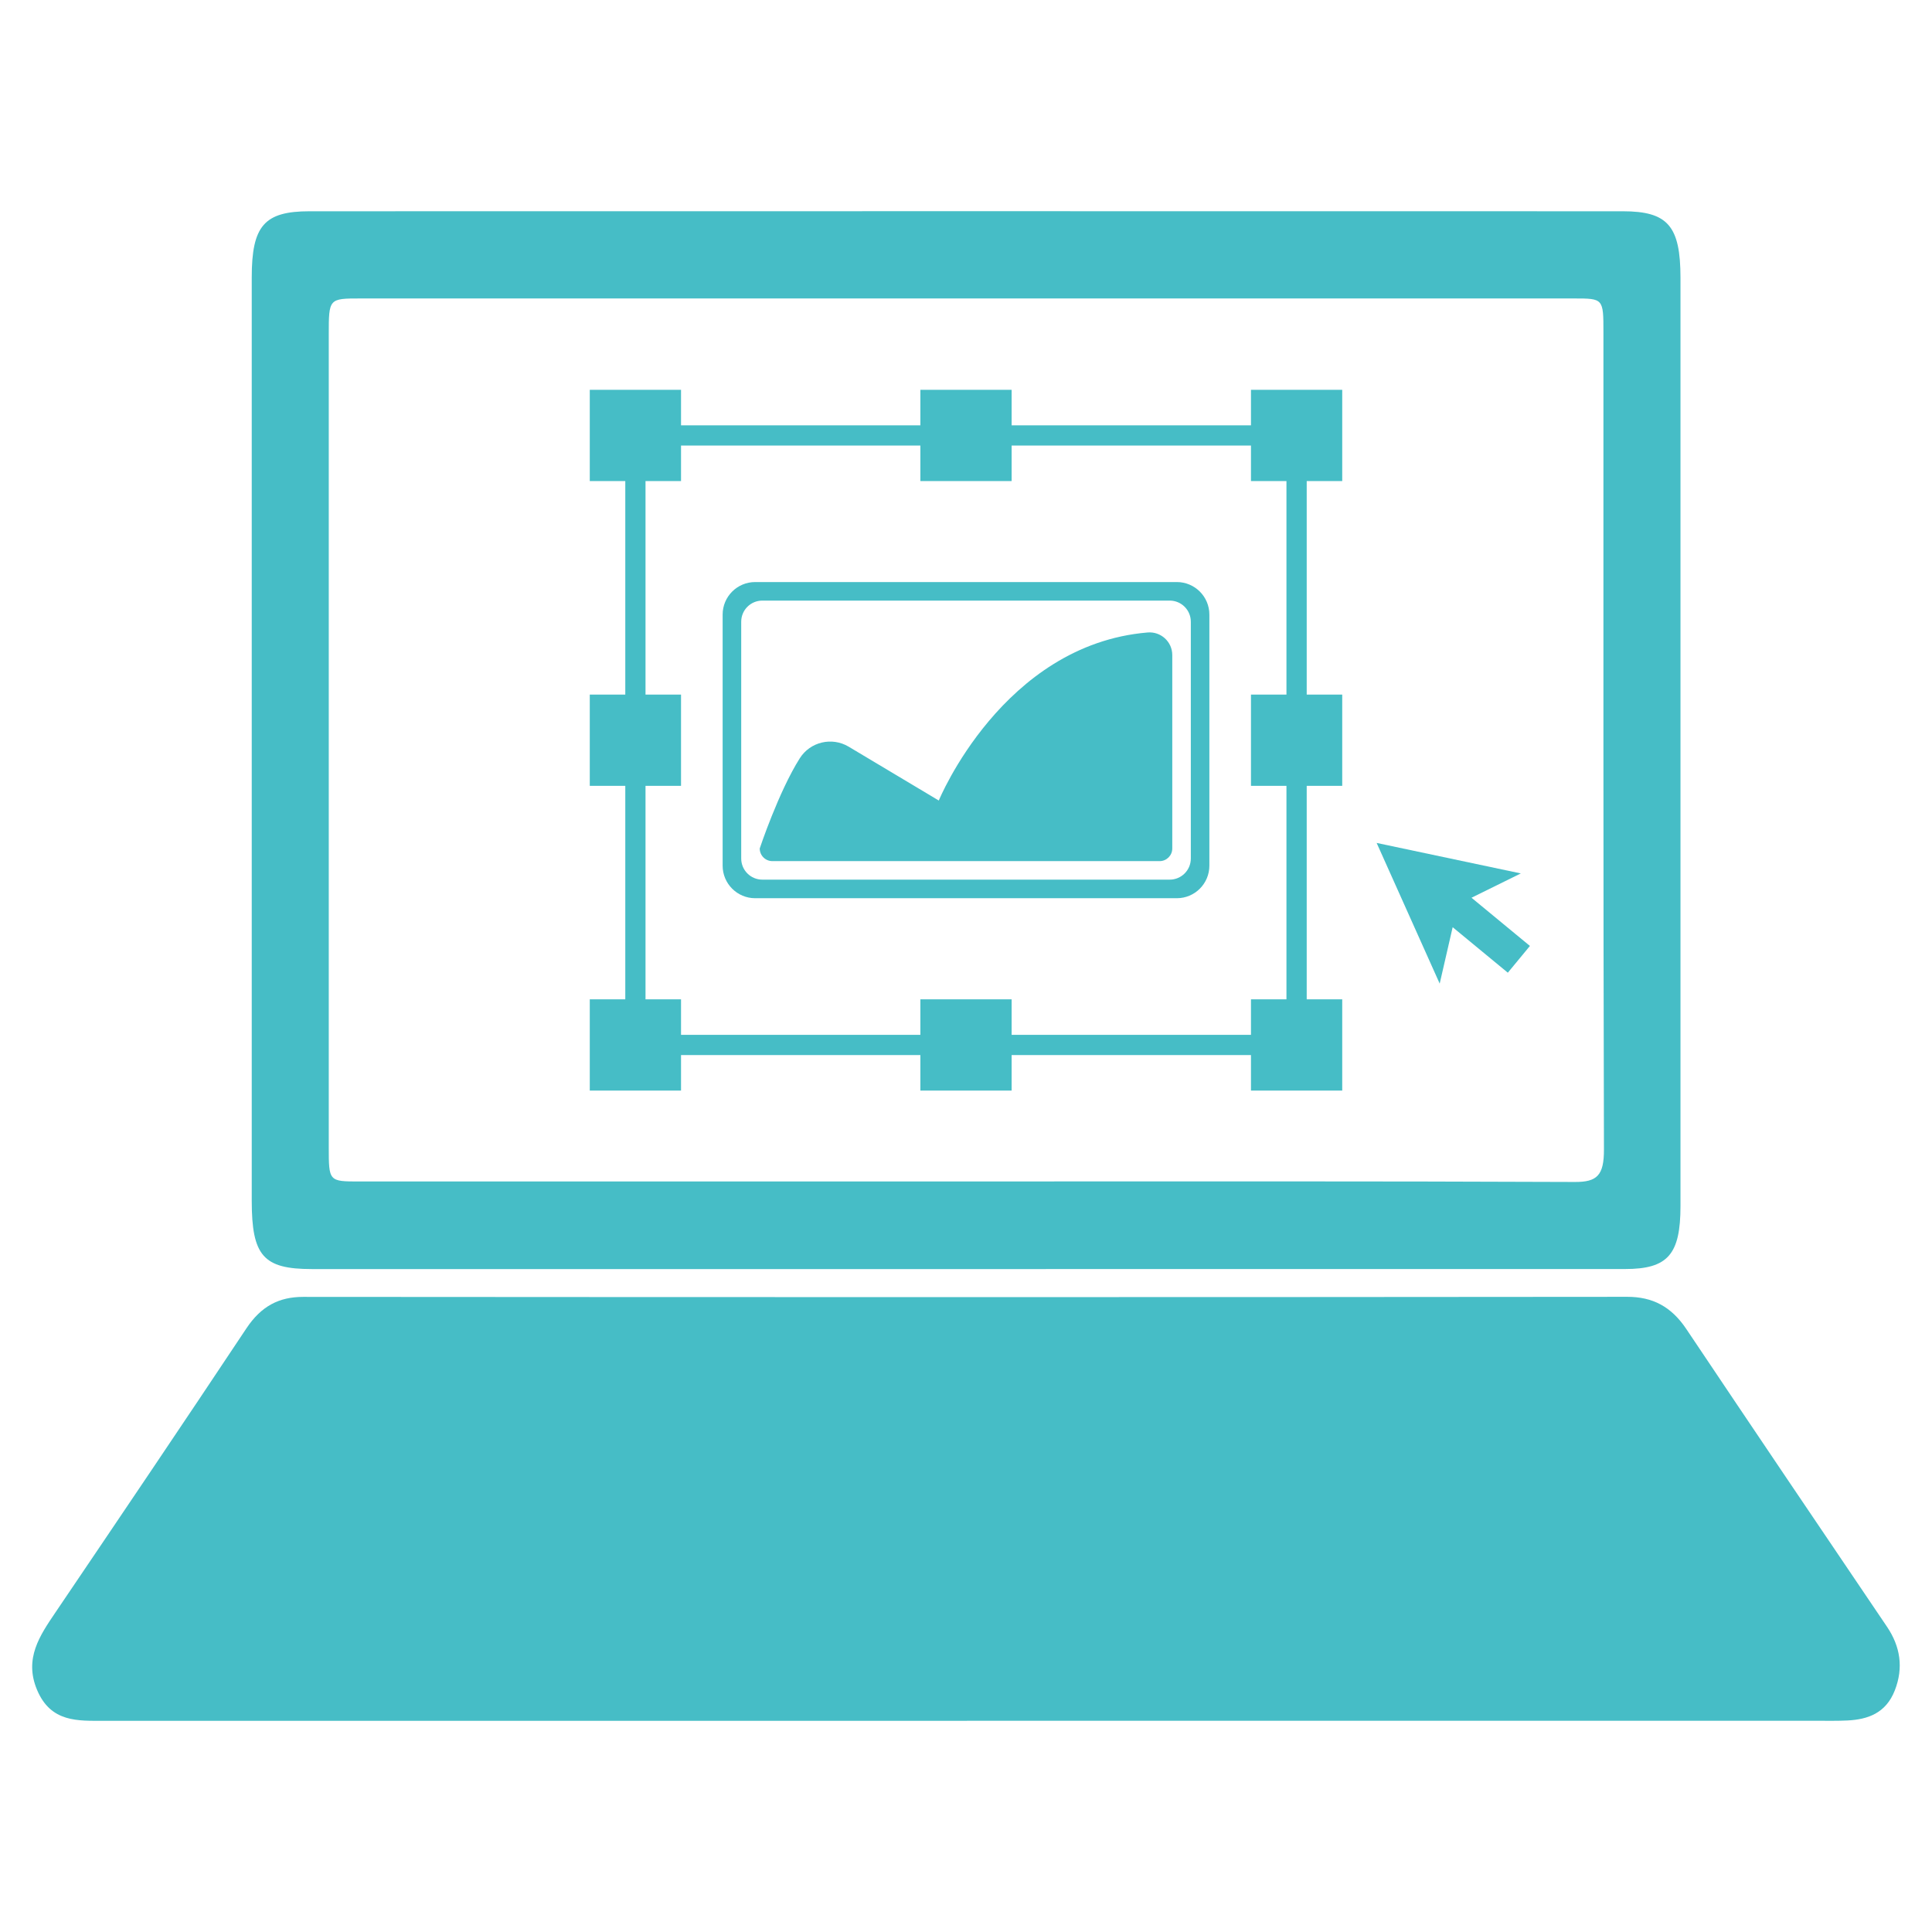 <svg xmlns="http://www.w3.org/2000/svg" id="Camada_1" data-name="Camada 1" viewBox="0 0 600 600"><defs><style>      .cls-1 {        fill: #46bdc6;      }    </style></defs><g><g><path class="cls-1" d="M300.29,534.41c-89.32,0-178.63,0-267.95,0-8.09,0-16.57.6-20.85-9.64-4.05-9.69.87-16.83,5.74-24.03,19.84-29.33,39.67-58.68,59.29-88.2,4.58-6.89,10.12-9.78,17.64-9.78,137.07.1,274.14.11,411.22-.02,7.8,0,13.63,2.99,18.32,10,20.69,30.89,41.49,61.67,62.31,92.44,4.15,6.14,5.19,12.73,2.45,19.76-2.78,7.16-8.46,9.06-14.73,9.37-3.21.16-6.43.09-9.64.09-87.94,0-175.87,0-263.81,0Z"></path><path class="cls-1" d="M300.04,394.12c-67.74,0-135.48,0-203.22,0-15.03,0-18.64-4.1-18.64-21.23,0-95.58,0-191.15,0-286.73,0-16.04,3.88-20.55,17.96-20.55,135.94-.03,271.88-.03,407.82,0,13.99,0,17.92,4.55,17.93,20.65.02,96.1.02,192.19,0,288.29,0,15.09-3.96,19.56-17.25,19.56-68.2.02-136.4,0-204.6.01ZM299.67,366.91c63.14,0,126.29-.11,189.43.16,6.86.03,9.04-2.02,9.02-10.06-.24-84.63-.14-169.27-.16-253.9,0-10.39-.05-10.42-9.17-10.42-125.6,0-251.2-.01-376.8,0-9.85,0-9.89.02-9.89,11.18,0,84.11,0,168.23,0,252.34,0,10.68.02,10.71,9.51,10.71,62.68,0,125.37,0,188.05,0Z"></path></g><g><path class="cls-1" d="M405.81,327.66h-211.62v-195.57h211.62v195.57ZM200.47,321.38h199.05v-183.01h-199.05v183.01Z"></path><g><rect class="cls-1" x="388.5" y="215.71" width="28.34" height="28.34"></rect><rect class="cls-1" x="183.16" y="215.71" width="28.34" height="28.34"></rect></g><rect class="cls-1" x="388.5" y="121.06" width="28.34" height="28.34"></rect><rect class="cls-1" x="285.83" y="121.06" width="28.34" height="28.34"></rect><rect class="cls-1" x="285.83" y="310.35" width="28.34" height="28.34"></rect><rect class="cls-1" x="183.16" y="121.06" width="28.34" height="28.34"></rect><rect class="cls-1" x="388.5" y="310.35" width="28.34" height="28.34"></rect><rect class="cls-1" x="183.16" y="310.35" width="28.34" height="28.34"></rect></g><g><path class="cls-1" d="M365.47,180.76h-130.94c-5.59,0-10.11,4.53-10.11,10.11v77.97c0,5.59,4.53,10.11,10.11,10.11h130.94c5.59,0,10.11-4.53,10.11-10.11v-77.97c0-5.59-4.53-10.11-10.11-10.11ZM369.82,266.62c0,3.63-2.94,6.56-6.56,6.56h-126.51c-3.63,0-6.56-2.94-6.56-6.56v-73.54c0-3.63,2.94-6.56,6.56-6.56h126.51c3.63,0,6.56,2.94,6.56,6.56v73.54Z"></path><path class="cls-1" d="M239.87,267.43c-2.17,0-3.93-1.76-3.93-3.93,0,0,5.83-17.55,12.44-28.01,3.24-5.12,9.98-6.71,15.19-3.6l27.98,16.72s19.82-48.4,64.85-52.19c4.12-.35,7.66,2.88,7.66,7.01v60.07c0,2.17-1.76,3.93-3.93,3.93h-120.26Z"></path></g></g><polygon class="cls-1" points="475.13 293.77 456.99 278.8 472.3 271.25 427.53 261.78 447.11 305.47 451.14 287.95 468.27 302.08 475.13 293.77"></polygon></svg>